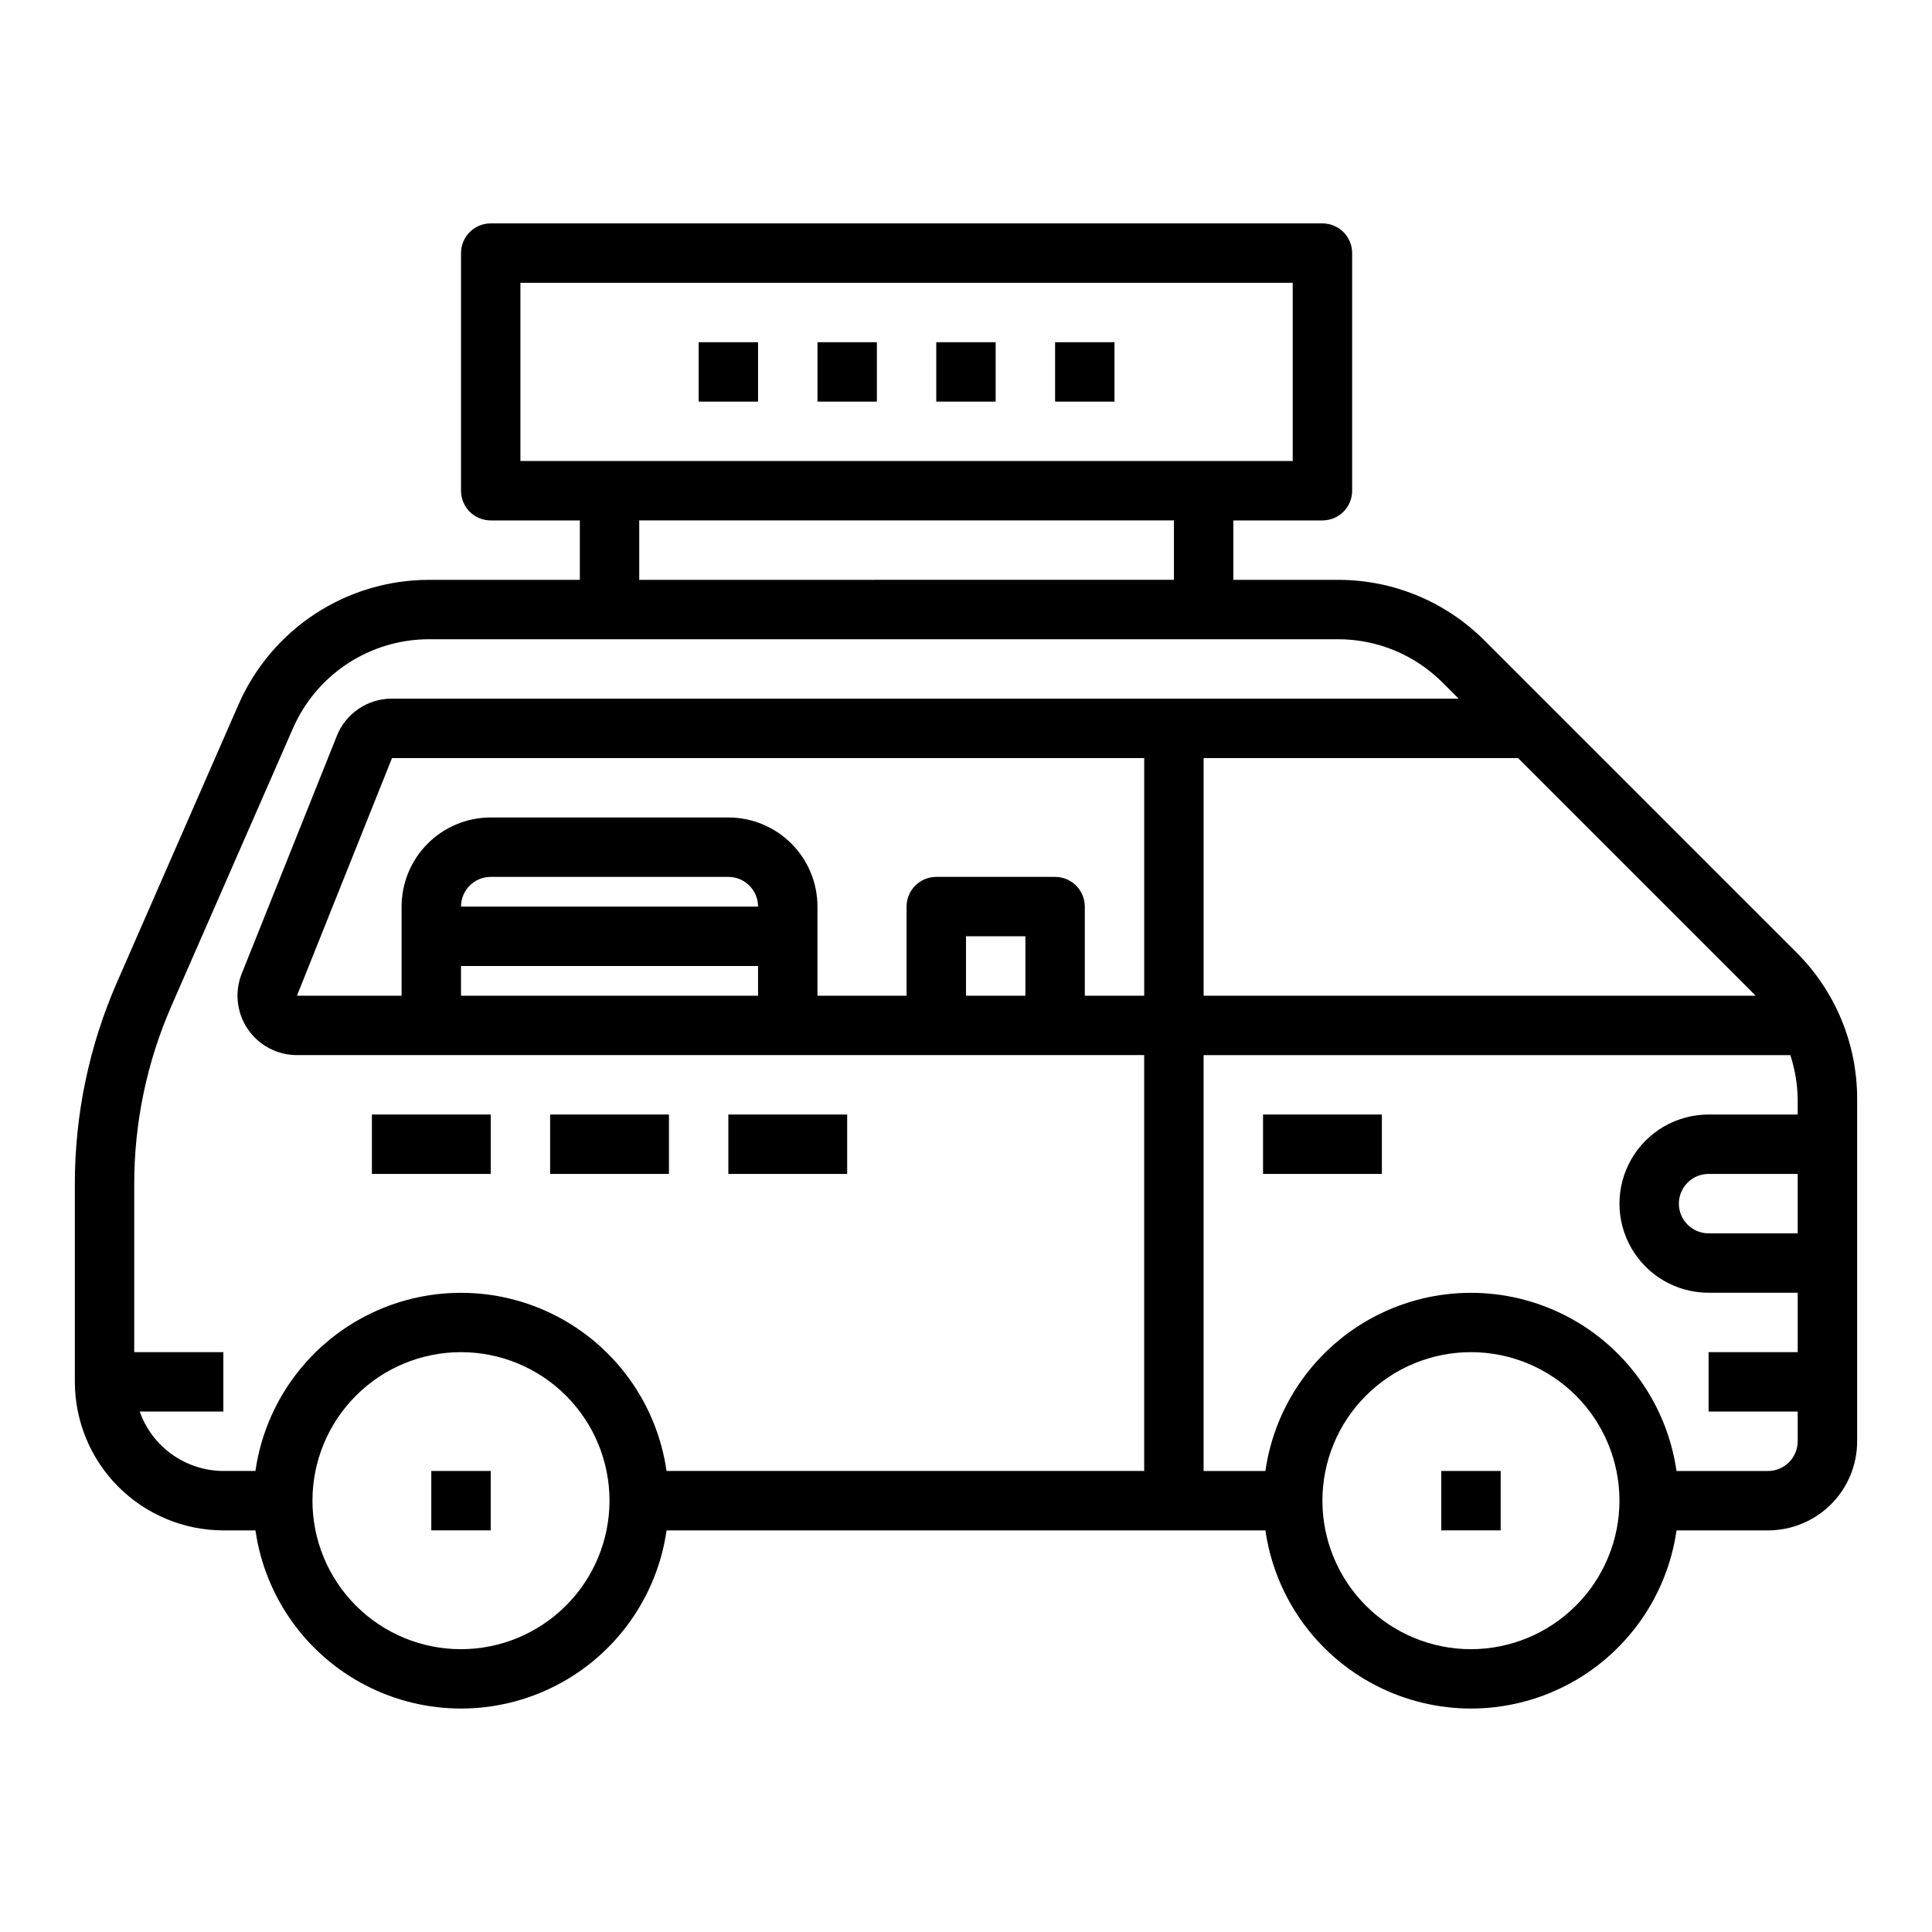 <?xml version="1.0" encoding="UTF-8"?>
<!-- Uploaded to: SVG Repo, www.svgrepo.com, Generator: SVG Repo Mixer Tools -->
<svg fill="#000000" width="800px" height="800px" version="1.1" viewBox="144 144 512 512" xmlns="http://www.w3.org/2000/svg">
 <g>
  <path d="m620.02 396.35-82.547-82.547c-10.312-10.367-24.34-16.176-38.961-16.137h-27.668v-15.746h23.617-0.004c2.09 0 4.094-0.828 5.566-2.305 1.477-1.477 2.309-3.481 2.309-5.566v-62.977c0-2.09-0.832-4.09-2.309-5.566-1.473-1.477-3.477-2.305-5.566-2.305h-220.41c-4.348 0-7.871 3.523-7.871 7.871v62.977c0 2.086 0.828 4.09 2.305 5.566 1.477 1.477 3.477 2.305 5.566 2.305h23.617v15.742l-39.961 0.004c-10.711 0-21.195 3.121-30.16 8.984-8.965 5.863-16.027 14.215-20.324 24.027l-32.164 73.52c-7.422 16.906-11.242 35.176-11.219 53.641v52.371c0.016 10.434 4.164 20.438 11.543 27.816 7.379 7.379 17.383 11.531 27.82 11.543h8.5c2.531 17.625 13.43 32.934 29.254 41.09 15.824 8.16 34.617 8.16 50.441 0 15.824-8.156 26.723-23.465 29.254-41.09h158.7c2.531 17.625 13.43 32.934 29.254 41.09 15.824 8.16 34.617 8.16 50.441 0 15.824-8.156 26.723-23.465 29.254-41.09h24.246c6.262 0 12.27-2.488 16.699-6.918 4.43-4.426 6.918-10.434 6.918-16.699v-90.645c0.039-14.621-5.773-28.648-16.137-38.957zm-10.809 11.523h-146.24v-62.977h83.332l62.582 62.582c0.117 0.117 0.203 0.27 0.324 0.395zm-193.47 0h-15.742v-15.746h15.742zm7.871-31.488h-31.488c-4.348 0-7.871 3.523-7.871 7.871v23.617h-23.617v-23.617c0-6.262-2.488-12.27-6.914-16.699-4.43-4.43-10.438-6.918-16.699-6.918h-62.977c-6.266 0-12.27 2.488-16.699 6.918-4.43 4.43-6.918 10.438-6.918 16.699v23.617h-27.734l25.191-62.977h199.34v62.977h-15.742v-23.617c0-2.086-0.832-4.09-2.309-5.566-1.477-1.477-3.477-2.305-5.566-2.305zm-157.44 23.617h78.719v7.871h-78.719zm0-15.742v-0.004c0-4.348 3.523-7.871 7.871-7.871h62.977c2.086 0 4.09 0.828 5.566 2.305 1.477 1.477 2.305 3.481 2.305 5.566zm15.742-165.32h204.67v47.23l-204.67 0.004zm31.488 62.977h141.7v15.742l-141.7 0.004zm-132.38 236.16h22.168v-15.742h-23.617v-44.5c-0.02-16.297 3.352-32.414 9.895-47.336l32.164-73.477c3.062-7.019 8.105-12.988 14.512-17.184 6.406-4.195 13.895-6.43 21.551-6.434h240.81c10.445-0.027 20.465 4.121 27.828 11.523l4.219 4.219h-282.68c-3.148-0.008-6.227 0.93-8.836 2.695-2.606 1.766-4.621 4.273-5.781 7.203l-25.191 62.977c-1.941 4.848-1.348 10.348 1.582 14.672 2.926 4.328 7.812 6.918 13.035 6.918h224.54v110.21h-126.58c-2.531-17.625-13.43-32.934-29.254-41.094-15.824-8.156-34.617-8.156-50.441 0-15.824 8.16-26.723 23.469-29.254 41.094h-8.5c-4.867-0.02-9.609-1.543-13.578-4.363-3.969-2.816-6.969-6.793-8.59-11.383zm85.145 62.977c-10.441 0-20.453-4.148-27.832-11.527-7.383-7.383-11.531-17.395-11.531-27.832s4.148-20.449 11.531-27.832c7.379-7.383 17.391-11.527 27.832-11.527 10.438 0 20.449 4.144 27.832 11.527 7.379 7.383 11.527 17.395 11.527 27.832-0.012 10.434-4.164 20.438-11.543 27.816-7.379 7.379-17.383 11.531-27.816 11.543zm267.65 0c-10.441 0-20.453-4.148-27.832-11.527-7.383-7.383-11.531-17.395-11.531-27.832s4.148-20.449 11.531-27.832c7.379-7.383 17.391-11.527 27.832-11.527 10.438 0 20.449 4.144 27.832 11.527 7.379 7.383 11.527 17.395 11.527 27.832-0.012 10.434-4.164 20.438-11.543 27.816-7.379 7.379-17.383 11.531-27.816 11.543zm78.719-47.23h-24.246c-2.531-17.625-13.43-32.934-29.254-41.094-15.824-8.156-34.617-8.156-50.441 0-15.824 8.16-26.723 23.469-29.254 41.094h-16.371v-110.21h155.49c1.234 3.777 1.895 7.719 1.949 11.691v4.055h-23.613c-8.438 0-16.234 4.5-20.453 11.809-4.219 7.305-4.219 16.309 0 23.613 4.219 7.309 12.016 11.809 20.453 11.809h23.617v15.742l-23.617 0.004v15.742h23.617v7.871h-0.004c0 2.09-0.828 4.09-2.305 5.566s-3.477 2.309-5.566 2.309zm7.871-78.719v15.742h-23.613c-4.348 0-7.875-3.523-7.875-7.871 0-4.348 3.527-7.875 7.875-7.875z"/>
  <path d="m478.72 439.36h31.488v15.742h-31.488z"/>
  <path d="m289.79 439.36h31.488v15.742h-31.488z"/>
  <path d="m337.02 439.36h31.488v15.742h-31.488z"/>
  <path d="m242.56 439.36h31.488v15.742h-31.488z"/>
  <path d="m258.3 533.82h15.742v15.742h-15.742z"/>
  <path d="m525.95 533.82h15.742v15.742h-15.742z"/>
  <path d="m360.64 234.69h15.742v15.742h-15.742z"/>
  <path d="m392.12 234.69h15.742v15.742h-15.742z"/>
  <path d="m329.15 234.69h15.742v15.742h-15.742z"/>
  <path d="m423.61 234.69h15.742v15.742h-15.742z"/>
 </g>
</svg>
